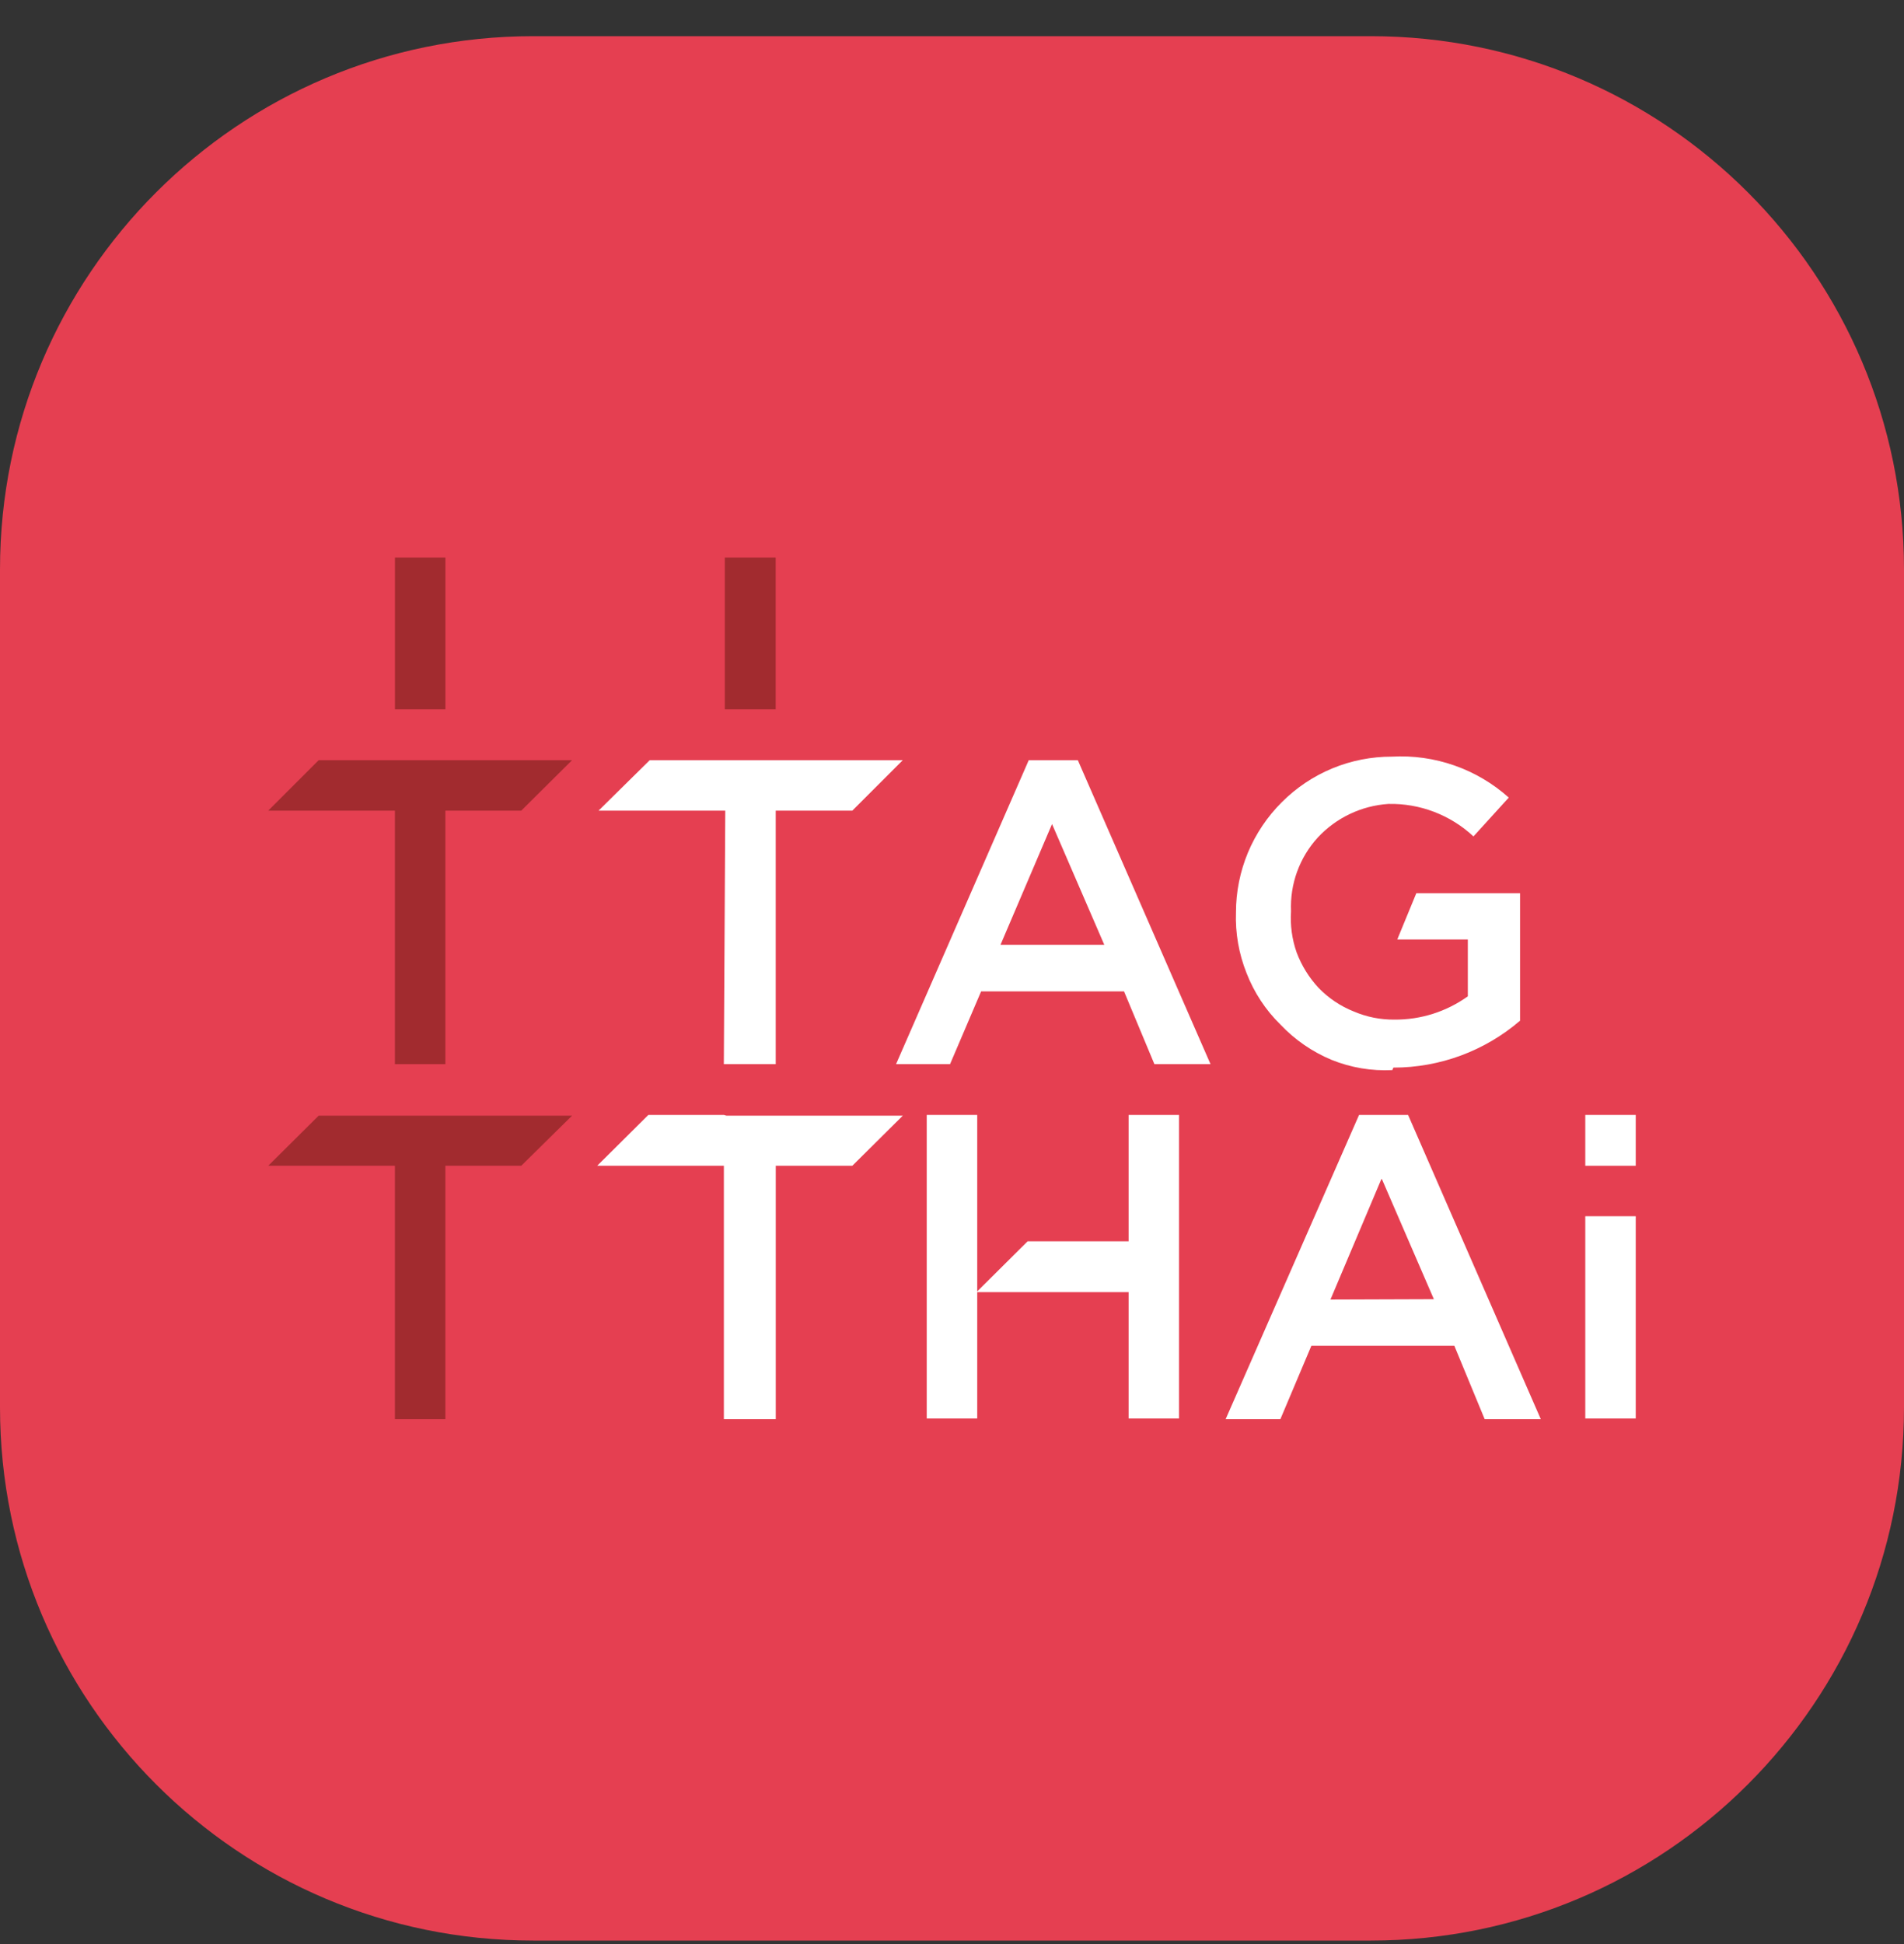 <svg width="48" height="49" viewBox="0 0 48 49" fill="none" xmlns="http://www.w3.org/2000/svg">
<rect x="0" y="0" width="48" height="49" fill="#333333" stroke="none"/>
<path d="M34.56 0.912H13.44C6.017 0.912 0 6.929 0 14.352V35.472C0 42.895 6.017 48.912 13.44 48.912H34.56C41.983 48.912 48 42.895 48 35.472V14.352C48 6.929 41.983 0.912 34.56 0.912Z" fill="#E53F51"/>
<path d="M41.237 28.102H39.965V29.383H41.237V28.102Z" fill="white"/>
<path d="M25.935 19.16L22.59 26.821H23.951L24.734 24.988H28.337L29.102 26.821H30.517L27.172 19.16H25.935ZM25.223 23.813L26.522 20.77L27.839 23.813H25.223Z" fill="white"/>
<path d="M34.262 28.102L30.898 35.771H32.278L33.06 33.92H36.664L37.429 35.771H38.844L35.498 28.102H34.262ZM33.541 32.755L34.831 29.703L36.148 32.746L33.541 32.755Z" fill="white"/>
<path d="M35.127 26.909C36.299 26.91 37.432 26.49 38.321 25.726V22.514H35.705L35.225 23.68H37.004V25.112C36.465 25.499 35.817 25.705 35.153 25.699C34.802 25.703 34.453 25.633 34.13 25.495C33.795 25.362 33.491 25.158 33.241 24.899C33.001 24.641 32.813 24.338 32.689 24.009C32.572 23.675 32.523 23.321 32.547 22.968C32.517 22.283 32.76 21.614 33.223 21.108C33.686 20.61 34.323 20.308 35.002 20.263C35.796 20.246 36.566 20.54 37.146 21.082L38.036 20.103C37.637 19.746 37.172 19.471 36.666 19.294C36.161 19.117 35.626 19.041 35.091 19.071C34.576 19.07 34.065 19.17 33.589 19.367C33.112 19.564 32.679 19.854 32.315 20.219C31.949 20.583 31.659 21.015 31.46 21.491C31.262 21.968 31.159 22.479 31.159 22.995C31.14 23.518 31.231 24.039 31.425 24.525C31.614 25.014 31.905 25.457 32.28 25.824C32.643 26.208 33.082 26.511 33.57 26.714C34.055 26.91 34.577 26.998 35.1 26.972" fill="white"/>
<path d="M18.248 26.821H19.556V20.432H21.487L22.759 19.16H16.38L15.09 20.432H18.284L18.248 26.821Z" fill="white"/>
<path d="M18.249 28.102H16.345L15.055 29.383H18.249V35.771H19.557V29.383H21.487L22.76 28.12H18.311L18.249 28.102Z" fill="white"/>
<path d="M41.237 30.655H39.965V35.753H41.237V30.655Z" fill="white"/>
<path d="M23.363 28.102V35.753H24.636V28.102H23.363Z" fill="white"/>
<path d="M28.452 31.287H25.907L24.617 32.568H28.452V35.753H29.724V28.102H28.452V31.287Z" fill="white"/>
<path d="M6.762 20.432H9.956V26.821H11.228V20.432H13.141L14.422 19.16H8.034L6.762 20.432Z" fill="#A22B2F"/>
<path d="M6.762 29.383H9.956V35.771H11.228V29.383H13.141L14.422 28.12H8.034L6.762 29.383Z" fill="#A22B2F"/>
<path d="M19.555 14.053H18.273V17.879H19.555V14.053Z" fill="#A22B2F"/>
<path d="M11.229 14.053H9.957V17.879H11.229V14.053Z" fill="#A22B2F"/>
</svg>
